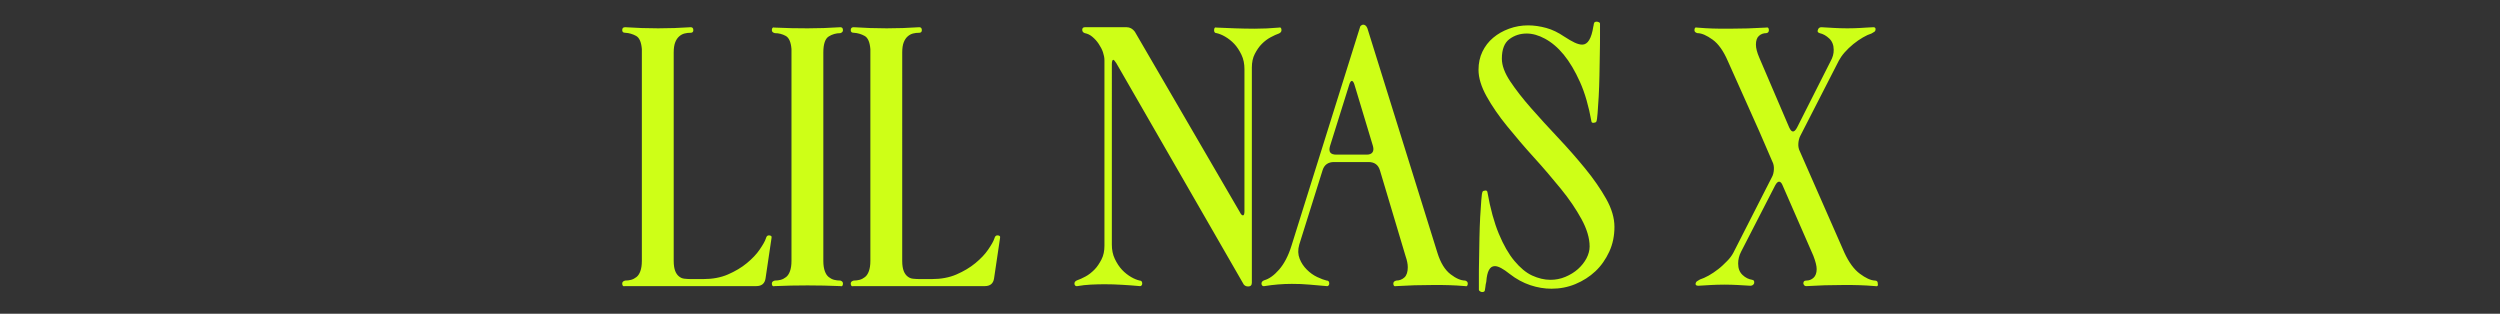 <?xml version="1.0" encoding="UTF-8"?> <!-- Generator: Adobe Illustrator 26.2.1, SVG Export Plug-In . SVG Version: 6.00 Build 0) --> <svg xmlns="http://www.w3.org/2000/svg" xmlns:xlink="http://www.w3.org/1999/xlink" id="Layer_1" x="0px" y="0px" viewBox="0 0 1350 169.4" style="enable-background:new 0 0 1350 169.4;" xml:space="preserve"><rect x="0" y="0" width="1350" height="169.4" fill="#333333" stroke="none"/> <style type="text/css"> .st0{clip-path:url(#SVGID_00000022544504013947128020000009754625699831285167_);fill:#CEFF17;} </style> <g> <defs> <rect id="SVGID_1_" x="336" y="11.7" width="678.1" height="146"></rect> </defs> <clipPath id="SVGID_00000021834486153609278540000000202788754859624636_"> <use xlink:href="#SVGID_1_" style="overflow:visible;"></use> </clipPath> <path style="clip-path:url(#SVGID_00000021834486153609278540000000202788754859624636_);fill:#CEFF17;" d="M993,32.7 c0.7-1.3,1.7-2.8,3.1-4.4c1.4-1.6,3-3.1,4.7-4.5c1.7-1.4,3.5-2.6,5.2-3.6c1.7-1,3.3-1.7,4.6-2.1c0.5-0.3,1-0.6,1.5-0.9 c0.5-0.3,0.7-0.8,0.7-1.5c0-0.7-0.4-1-1.2-1c-2.7,0.1-5,0.3-7,0.4c-2,0.1-4.3,0.2-7,0.2c-2.7,0-5-0.1-7.1-0.2 c-2.1-0.1-4.4-0.3-6.9-0.4c-1.1,0-1.7,0.5-2,1.6c-0.3,0.8,0.1,1.3,1,1.6c1.9,0.4,3.6,1.4,5.2,2.9c1.6,1.5,2.4,3.6,2.4,6.1 c0,1.1-0.1,2.1-0.4,3.1c-0.3,1-0.7,2.1-1.4,3.3l-18,35.6c-1.5,2.8-2.9,2.8-4.2,0L950,31.1c-1.2-2.8-1.8-5.1-1.8-7 c0-2.1,0.5-3.7,1.6-4.7c1.1-1,2.4-1.5,4-1.5c0.9-0.1,1.4-0.7,1.4-1.6c0-1.2-0.5-1.7-1.6-1.4c-6.7,0.4-13.3,0.6-20,0.6 c-3.5,0-6.4,0-8.8-0.1c-2.4-0.1-5.2-0.2-8.4-0.5c-0.9-0.3-1.4,0.2-1.4,1.4c0,0.8,0.5,1.3,1.6,1.6c2.3,0,5,1.2,8.2,3.5 c3.2,2.3,5.9,6.2,8.2,11.5l17,38l7,16.2c0.7,1.3,1,2.8,0.9,4.4c-0.1,1.6-0.4,3-1.1,4.2L936,136.5c-0.8,1.5-1.9,3-3.4,4.5 c-1.5,1.5-3,3-4.7,4.3c-1.7,1.3-3.4,2.5-5.2,3.5c-1.8,1-3.4,1.7-4.7,2.1c-0.5,0.3-1,0.6-1.5,0.9c-0.5,0.3-0.8,0.8-0.9,1.5 c0,0.7,0.5,1,1.6,1c2.5-0.1,4.8-0.3,6.8-0.4c2-0.1,4.4-0.2,7.2-0.2c2.7,0,5,0.1,7.1,0.2c2.1,0.1,4.4,0.3,6.9,0.4 c0.9,0,1.6-0.4,2-1.2c0.3-1.2-0.1-1.9-1-2c-1.9-0.3-3.6-1.1-5.2-2.6c-1.6-1.5-2.4-3.5-2.4-6.2c0-2.1,0.5-4.3,1.6-6.4l18.4-35.8 c0.7-1.3,1.4-2,2.1-2c0.7,0,1.4,0.7,1.9,2l16.6,38c1.2,3.1,1.8,5.5,1.8,7.2c0,2.1-0.6,3.7-1.7,4.7c-1.1,1-2.4,1.5-3.9,1.5 c-1.1,0-1.6,0.5-1.6,1.6c0.3,1.1,0.9,1.5,1.8,1.4c6.4-0.4,13-0.6,19.8-0.6c3.5,0,6.4,0,8.8,0.1c2.4,0.1,5.2,0.2,8.4,0.5 c1.2,0.3,1.7-0.2,1.4-1.4c0-1.1-0.5-1.6-1.6-1.6c-2.3-0.1-5-1.4-8.1-3.7c-3.1-2.3-5.9-6.1-8.3-11.3l-24-54.6 c-0.7-1.3-1-2.8-0.9-4.3c0.1-1.5,0.4-3,1.1-4.3L993,32.7z M854.4,24.1c-1.2,0-2.6-0.4-4.1-1.1c-1.5-0.7-3.4-1.8-5.7-3.3 c-3.1-2.1-6.3-3.7-9.6-4.6c-3.3-0.9-6.6-1.4-9.8-1.4c-3.6,0-7,0.6-10.3,1.8c-3.3,1.2-6.1,2.8-8.6,4.9c-2.5,2.1-4.4,4.6-5.8,7.5 c-1.4,2.9-2.1,6.2-2.1,9.8c0,4.4,1.5,9.2,4.4,14.4c2.9,5.2,6.6,10.6,11.1,16.1c4.5,5.5,9.3,11.2,14.5,16.9 c5.2,5.7,10,11.4,14.5,16.9c4.5,5.5,8.2,11,11.1,16.3c2.9,5.3,4.4,10.3,4.4,14.8c0,2.1-0.6,4.3-1.7,6.4c-1.1,2.1-2.7,4.1-4.6,5.8 c-1.9,1.7-4.2,3.1-6.8,4.2c-2.6,1.1-5.3,1.6-8.1,1.6c-3.2,0-6.5-0.8-9.8-2.3c-3.3-1.5-6.5-4.2-9.6-7.9c-3.1-3.7-5.9-8.6-8.4-14.6 c-2.5-6-4.6-13.5-6.2-22.6c-0.1-0.7-0.6-0.9-1.3-0.8c-0.7,0.1-1.2,0.3-1.3,0.6c-0.3,0.5-0.5,2.1-0.7,4.6c-0.2,2.5-0.4,5.5-0.6,9 c-0.2,3.5-0.3,7.3-0.4,11.4c-0.1,4.1-0.1,8.1-0.2,11.8c-0.1,3.7-0.1,7.1-0.1,10v6.2c0,0.3,0.2,0.5,0.6,0.8c0.4,0.3,0.8,0.4,1.2,0.4 c0.8,0,1.3-0.3,1.4-0.8c0.1-0.4,0.2-1,0.3-1.9c0.1-0.9,0.2-1.8,0.5-2.9c0.4-5.6,1.9-8.4,4.6-8.4c1.9,0,4.5,1.4,8,4.2 c3.6,2.8,7.3,4.8,11.2,6.1c3.9,1.3,7.7,1.9,11.4,1.9c4.5,0,8.8-0.8,12.9-2.5c4.1-1.7,7.7-4,10.8-6.9c3.1-2.9,5.6-6.5,7.5-10.6 c1.9-4.1,2.8-8.6,2.8-13.4c0-4.8-1.5-9.9-4.5-15.2c-3-5.3-6.8-10.8-11.3-16.3c-4.5-5.5-9.4-11.1-14.6-16.6 c-5.2-5.5-10.1-10.9-14.6-16c-4.5-5.1-8.3-10-11.3-14.5c-3-4.5-4.5-8.6-4.5-12.2c0-5.1,1.4-8.6,4.1-10.6c2.7-2,5.8-3,9.3-3 c3.1,0,6.4,0.9,9.9,2.8c3.5,1.9,6.9,4.7,10.1,8.6c3.2,3.9,6.1,8.8,8.8,14.8c2.7,6,4.7,13.1,6.2,21.4c0.1,0.5,0.6,0.7,1.3,0.6 c0.7-0.1,1.2-0.3,1.3-0.6c0.3-0.5,0.5-2.1,0.7-4.6c0.2-2.5,0.4-5.5,0.6-9c0.2-3.5,0.3-7.2,0.4-11.3c0.1-4.1,0.1-8,0.2-11.7 c0.1-3.7,0.1-7.1,0.1-10v-6.4c0-0.3-0.2-0.5-0.6-0.7c-0.4-0.2-0.8-0.3-1.2-0.3c-0.8,0-1.3,0.3-1.4,0.8c-0.1,0.3-0.2,0.5-0.2,0.8 c0,0.3-0.1,0.6-0.2,1C859.4,20.8,857.4,24.1,854.4,24.1 M721.6,83.5c-3.2,0-4.3-1.5-3.4-4.6l10.4-33.2c0.4-1.3,0.9-2,1.4-2 c0.5,0,1,0.7,1.4,2l10,33.2c0.4,1.5,0.3,2.6-0.3,3.4c-0.6,0.8-1.6,1.2-3.1,1.2H721.6z M714.2,91.9c0.9-2.9,3-4.4,6.2-4.4H739 c3.2,0,5.3,1.5,6.2,4.6l13.8,46.2c0.8,2.3,1.2,4.3,1.2,6c0,2.5-0.6,4.4-1.8,5.5c-1.2,1.1-2.7,1.7-4.4,1.7c-1.1,0.3-1.6,0.8-1.6,1.6 c0,1.2,0.5,1.7,1.6,1.4c6.4-0.4,13.1-0.6,20-0.6c3.5,0,6.4,0,8.8,0.1c2.4,0.1,5.2,0.2,8.4,0.5c0.9,0.3,1.4-0.2,1.4-1.4 c0-0.8-0.5-1.3-1.4-1.6c-2.3,0-4.9-1.1-7.9-3.4c-3-2.3-5.4-6.1-7.1-11.6L738.4,15.3c-0.5-1.3-1.3-2-2.4-2c-0.9,0.3-1.5,0.7-1.6,1.4 l-37,118c-1.7,5.5-4,9.8-6.7,12.9c-2.7,3.1-5.4,5-7.9,5.7c-1.1,0.4-1.6,1-1.6,1.8c0,0.4,0.1,0.8,0.4,1.1c0.3,0.3,0.7,0.4,1.2,0.3 c4.9-0.8,9.9-1.2,14.8-1.2c3.3,0,6.5,0.1,9.6,0.4c3.1,0.3,6.1,0.5,9.2,0.8c0.4,0.1,0.7,0,1-0.3c0.3-0.3,0.4-0.7,0.4-1.1 c0-1.1-0.5-1.6-1.4-1.6c-1.3-0.3-3-0.9-5.1-1.9c-2.1-1-3.9-2.3-5.6-4c-1.7-1.7-3-3.6-3.9-5.9c-0.9-2.3-1-4.8-0.2-7.6L714.2,91.9z M612.8,17.1c-1.2-1.6-2.7-2.4-4.4-2.4h-22.6c-0.9,0-1.4,0.5-1.4,1.4c0,0.9,0.5,1.5,1.4,1.8c1.5,0.3,2.8,0.9,4.1,2 c1.3,1.1,2.4,2.3,3.4,3.8c1,1.5,1.8,3,2.3,4.5c0.5,1.5,0.8,3,0.8,4.3v100.2c0,2.8-0.5,5.3-1.6,7.4c-1.1,2.1-2.3,4-3.8,5.5 c-1.5,1.5-3.1,2.8-4.8,3.7c-1.7,0.9-3.2,1.6-4.4,2c-1.1,0.4-1.6,1-1.6,1.8c0,0.4,0.1,0.8,0.4,1.1c0.3,0.3,0.7,0.4,1.2,0.3 c2.4-0.4,4.8-0.7,7.2-0.8c2.4-0.1,4.8-0.2,7.2-0.2c3.3,0,6.6,0.1,9.8,0.3s6.3,0.4,9.4,0.7c0.4,0.1,0.7,0,1-0.3 c0.3-0.3,0.4-0.7,0.4-1.1c0-1.1-0.5-1.6-1.4-1.6c-1.3-0.3-2.9-0.9-4.6-1.9c-1.7-1-3.4-2.3-4.9-3.9c-1.5-1.6-2.8-3.6-3.9-5.9 c-1.1-2.3-1.6-4.9-1.6-7.7V34.7c0-1.6,0.3-2.4,0.8-2.4c0.3,0,0.8,0.6,1.6,1.8l68.4,118.8c0.5,1.2,1.5,1.8,2.8,1.8c1.3,0,2-0.7,2-2 V36.5c0-2.8,0.5-5.3,1.6-7.4c1.1-2.1,2.3-3.9,3.8-5.4c1.5-1.5,3.1-2.7,4.8-3.6c1.7-0.9,3.2-1.6,4.4-2c0.9-0.4,1.4-1,1.4-1.8 c0-1.2-0.5-1.7-1.4-1.4c-4.4,0.4-8.8,0.6-13.2,0.6c-3.6,0-7.1-0.1-10.5-0.2c-3.4-0.1-6.7-0.3-9.9-0.4c-0.9-0.3-1.4,0.2-1.4,1.4 c0,1.1,0.5,1.6,1.4,1.6c1.3,0.3,2.9,0.9,4.6,1.9c1.7,1,3.4,2.3,4.9,3.9c1.5,1.6,2.8,3.6,3.9,5.9c1.1,2.3,1.6,4.9,1.6,7.7v76.8 c0,1.5-0.3,2.2-0.8,2.2c-0.5,0-1.1-0.5-1.6-1.6L612.8,17.1z M461,154.5h70.8c2.9,0,4.6-1.4,5-4.2l3.2-21.6c0.3-1.1-0.2-1.6-1.4-1.6 c-0.8,0-1.3,0.5-1.6,1.6c-0.5,1.6-1.7,3.6-3.4,6.1c-1.7,2.5-4,4.9-6.9,7.3c-2.9,2.4-6.3,4.4-10.2,6.1c-3.9,1.7-8.4,2.5-13.3,2.5 h-6.8c-1.2,0-2.3-0.1-3.4-0.2c-1.1-0.1-2-0.5-2.9-1.2c-0.9-0.7-1.6-1.7-2.1-3c-0.5-1.3-0.8-3.1-0.8-5.4V28.3c0-2.3,0.3-4.1,0.8-5.4 c0.5-1.3,1.2-2.4,2.1-3.2c0.9-0.8,1.8-1.3,2.9-1.6c1.1-0.3,2.2-0.4,3.4-0.4c0.9,0,1.4-0.5,1.4-1.4c0-1.1-0.5-1.6-1.4-1.6 c-5.9,0.4-11.7,0.6-17.6,0.6c-5.9,0-11.8-0.2-17.8-0.6c-1.1,0-1.6,0.5-1.6,1.6c0,0.9,0.5,1.4,1.6,1.4c2.1,0.1,4.1,0.7,5.9,1.7 s2.8,3.4,3.1,7.1v114.4c0,2.3-0.3,4.1-0.8,5.5c-0.5,1.4-1.2,2.5-2.1,3.2c-0.9,0.7-1.8,1.2-2.9,1.5c-1.1,0.3-2.1,0.4-3.2,0.4 c-1.1,0.3-1.6,0.8-1.6,1.6C459.4,154.3,459.9,154.8,461,154.5 M453.8,154.5c0.9,0.3,1.4-0.2,1.4-1.4c0-0.8-0.5-1.3-1.4-1.6 c-1.2,0-2.3-0.1-3.4-0.4c-1.1-0.3-2-0.8-2.9-1.5c-0.9-0.7-1.6-1.8-2.1-3.2c-0.5-1.4-0.8-3.2-0.8-5.5V28.3c0-4.5,1-7.4,2.9-8.6 c1.9-1.2,4-1.8,6.3-1.8c0.9-0.3,1.4-0.8,1.4-1.6c0-1.1-0.5-1.6-1.4-1.6c-6,0.4-11.9,0.6-17.7,0.6c-5.8,0-11.7-0.1-17.7-0.4 c-1.1-0.3-1.6,0.2-1.6,1.4c0,0.8,0.5,1.3,1.6,1.6c2.1,0,4.1,0.5,5.9,1.5c1.8,1,2.8,3.4,3.1,7.1v114.4c0,2.3-0.3,4.1-0.8,5.5 c-0.5,1.4-1.2,2.5-2.1,3.2c-0.9,0.7-1.8,1.2-2.9,1.5c-1.1,0.3-2.1,0.4-3.2,0.4c-1.1,0.3-1.6,0.8-1.6,1.6c0,1.2,0.5,1.7,1.6,1.4 C430.1,154,441.9,154,453.8,154.5 M337.6,154.5h70.8c2.9,0,4.6-1.4,5-4.2l3.2-21.6c0.3-1.1-0.2-1.6-1.4-1.6c-0.8,0-1.3,0.5-1.6,1.6 c-0.5,1.6-1.7,3.6-3.4,6.1c-1.7,2.5-4,4.9-6.9,7.3c-2.9,2.4-6.3,4.4-10.2,6.1c-3.9,1.7-8.4,2.5-13.3,2.5H373 c-1.2,0-2.3-0.1-3.4-0.2c-1.1-0.1-2-0.5-2.9-1.2c-0.9-0.7-1.6-1.7-2.1-3c-0.5-1.3-0.8-3.1-0.8-5.4V28.3c0-2.3,0.3-4.1,0.8-5.4 c0.5-1.3,1.2-2.4,2.1-3.2c0.9-0.8,1.8-1.3,2.9-1.6c1.1-0.3,2.2-0.4,3.4-0.4c0.9,0,1.4-0.5,1.4-1.4c0-1.1-0.5-1.6-1.4-1.6 c-5.9,0.4-11.7,0.6-17.6,0.6c-5.9,0-11.8-0.2-17.8-0.6c-1.1,0-1.6,0.5-1.6,1.6c0,0.9,0.5,1.4,1.6,1.4c2.1,0.1,4.1,0.7,5.9,1.7 s2.8,3.4,3.1,7.1v114.4c0,2.3-0.3,4.1-0.8,5.5c-0.5,1.4-1.2,2.5-2.1,3.2c-0.9,0.7-1.8,1.2-2.9,1.5c-1.1,0.3-2.1,0.4-3.2,0.4 c-1.1,0.3-1.6,0.8-1.6,1.6C336,154.3,336.5,154.8,337.6,154.5"></path> </g> </svg> 